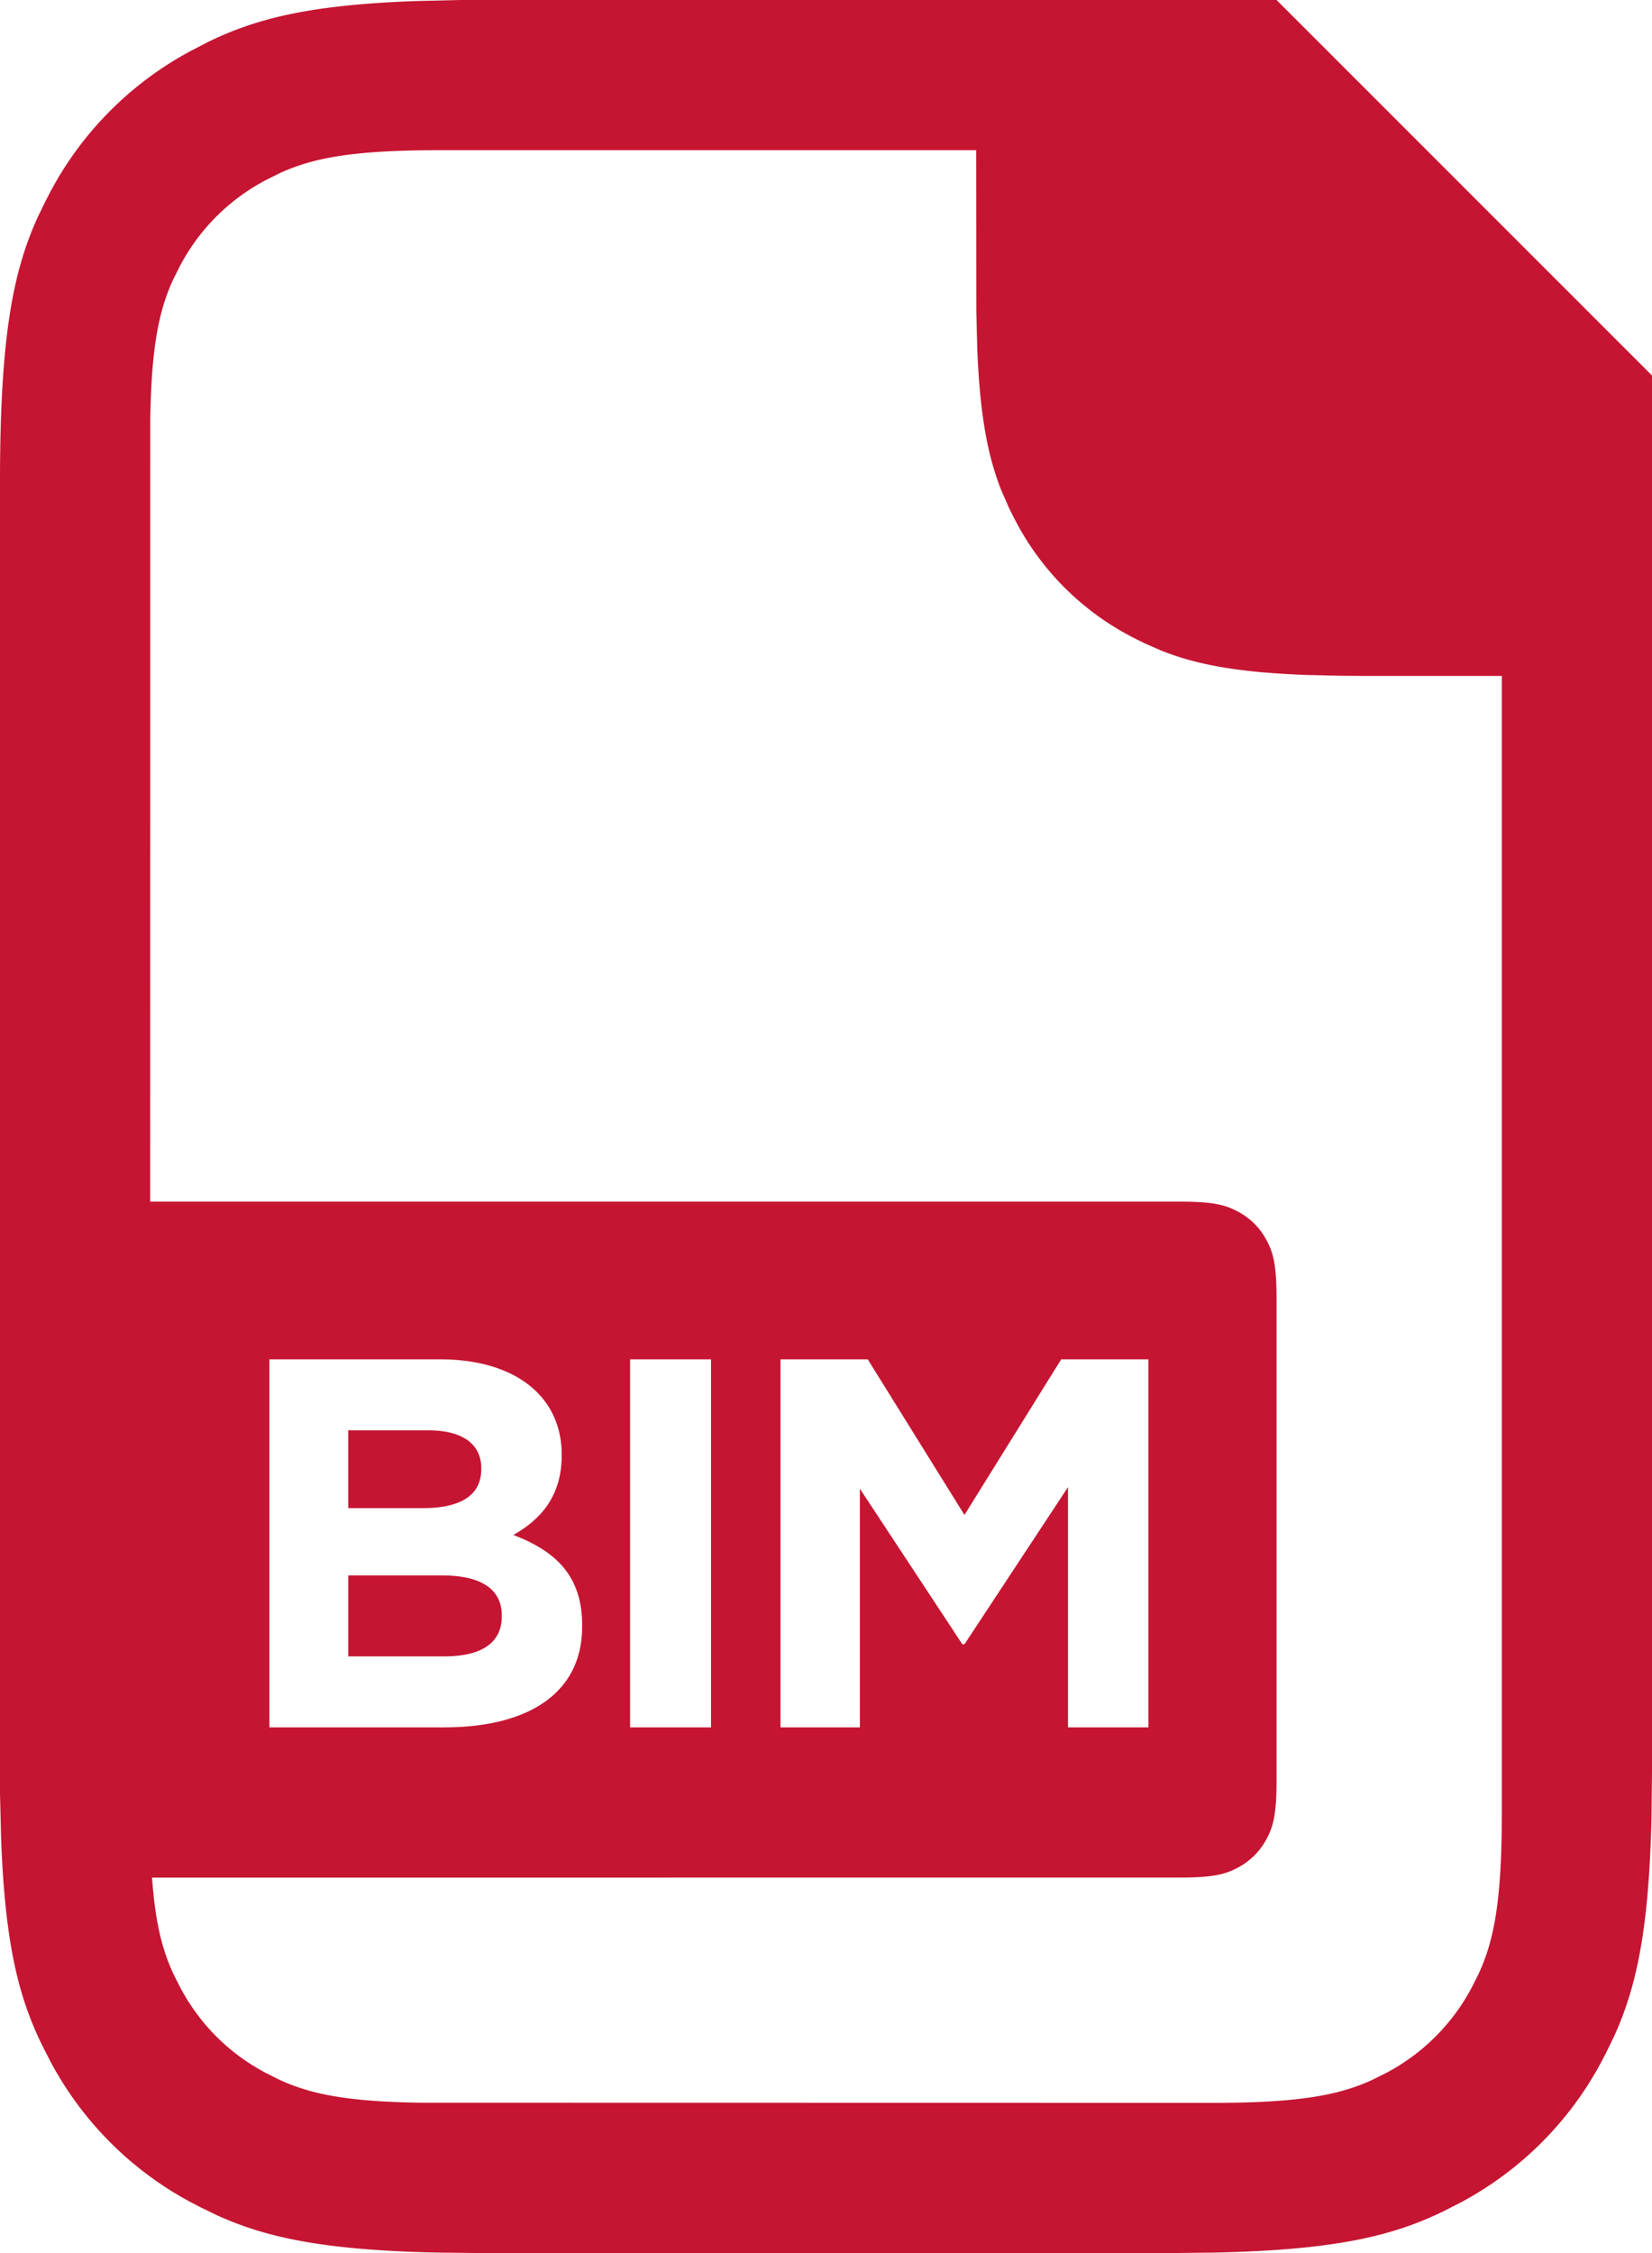 <svg xmlns="http://www.w3.org/2000/svg" width="22" height="30" viewBox="0 0 22 30"><title>BIM icon</title><path d="m17 0 5 5v18.59l-.006.574c-.032 1.532-.202 2.293-.495 2.942l-.109.225-.058.111a4.543 4.543 0 0 1-1.89 1.89l-.223.114c-.675.326-1.433.514-3.055.548L15.59 30H6.41l-.574-.006c-1.532-.032-2.293-.202-2.942-.495l-.225-.109-.111-.058a4.543 4.543 0 0 1-1.89-1.89l-.114-.223c-.306-.634-.49-1.34-.54-2.764L0 23.885 0 6.41c0-1.925.173-2.79.501-3.516L.61 2.67l.058-.111a4.543 4.543 0 0 1 1.89-1.89L2.78.554c.634-.306 1.34-.49 2.764-.54L6.115 0 17 0Zm-4 2H5.846c-1.17 0-1.688.107-2.126.308l-.185.093A2.726 2.726 0 0 0 2.4 3.535l-.093.185c-.187.407-.292.882-.306 1.885L2 16h13.718c.446 0 .607.046.77.134.163.087.291.215.378.378.088.163.134.324.134.77v6.436c0 .446-.046.607-.134.77a.909.909 0 0 1-.378.378c-.163.088-.324.134-.77.134l-13.693.001c.043.609.138.964.283 1.28l.093.184c.261.49.645.873 1.134 1.134l.185.093c.407.187.882.292 1.885.306l10.55.002c1.17 0 1.687-.107 2.125-.308l.185-.093a2.726 2.726 0 0 0 1.134-1.134l.093-.185c.187-.407.292-.882.306-1.885l.002-.24V9h-1.872l-.272-.002-.492-.012c-.918-.036-1.454-.146-1.896-.322l-.215-.094a4.727 4.727 0 0 1-.207-.104 3.635 3.635 0 0 1-1.512-1.512 4.727 4.727 0 0 1-.104-.207l-.094-.215c-.176-.442-.286-.978-.322-1.896l-.012-.492L13 2ZM5.863 18.1H3.588V23h2.331c1.106 0 1.834-.448 1.834-1.344v-.014c0-.658-.35-.987-.917-1.204.35-.196.644-.504.644-1.057v-.014c0-.77-.616-1.267-1.617-1.267Zm3.606 0H8.391V23h1.078v-4.9Zm2.087 0h-1.162V23h1.057v-3.178l1.365 2.072h.028l1.379-2.093V23h1.071v-4.9h-1.162l-1.288 2.072-1.288-2.072Zm-5.672 2.877c.553 0 .798.203.798.532v.014c0 .364-.287.532-.763.532H4.638v-1.078h1.246Zm-.182-1.932c.455 0 .707.182.707.504v.014c0 .364-.301.518-.777.518h-.994v-1.036h1.064Z" fill="#C51532" fill-rule="evenodd"/></svg>